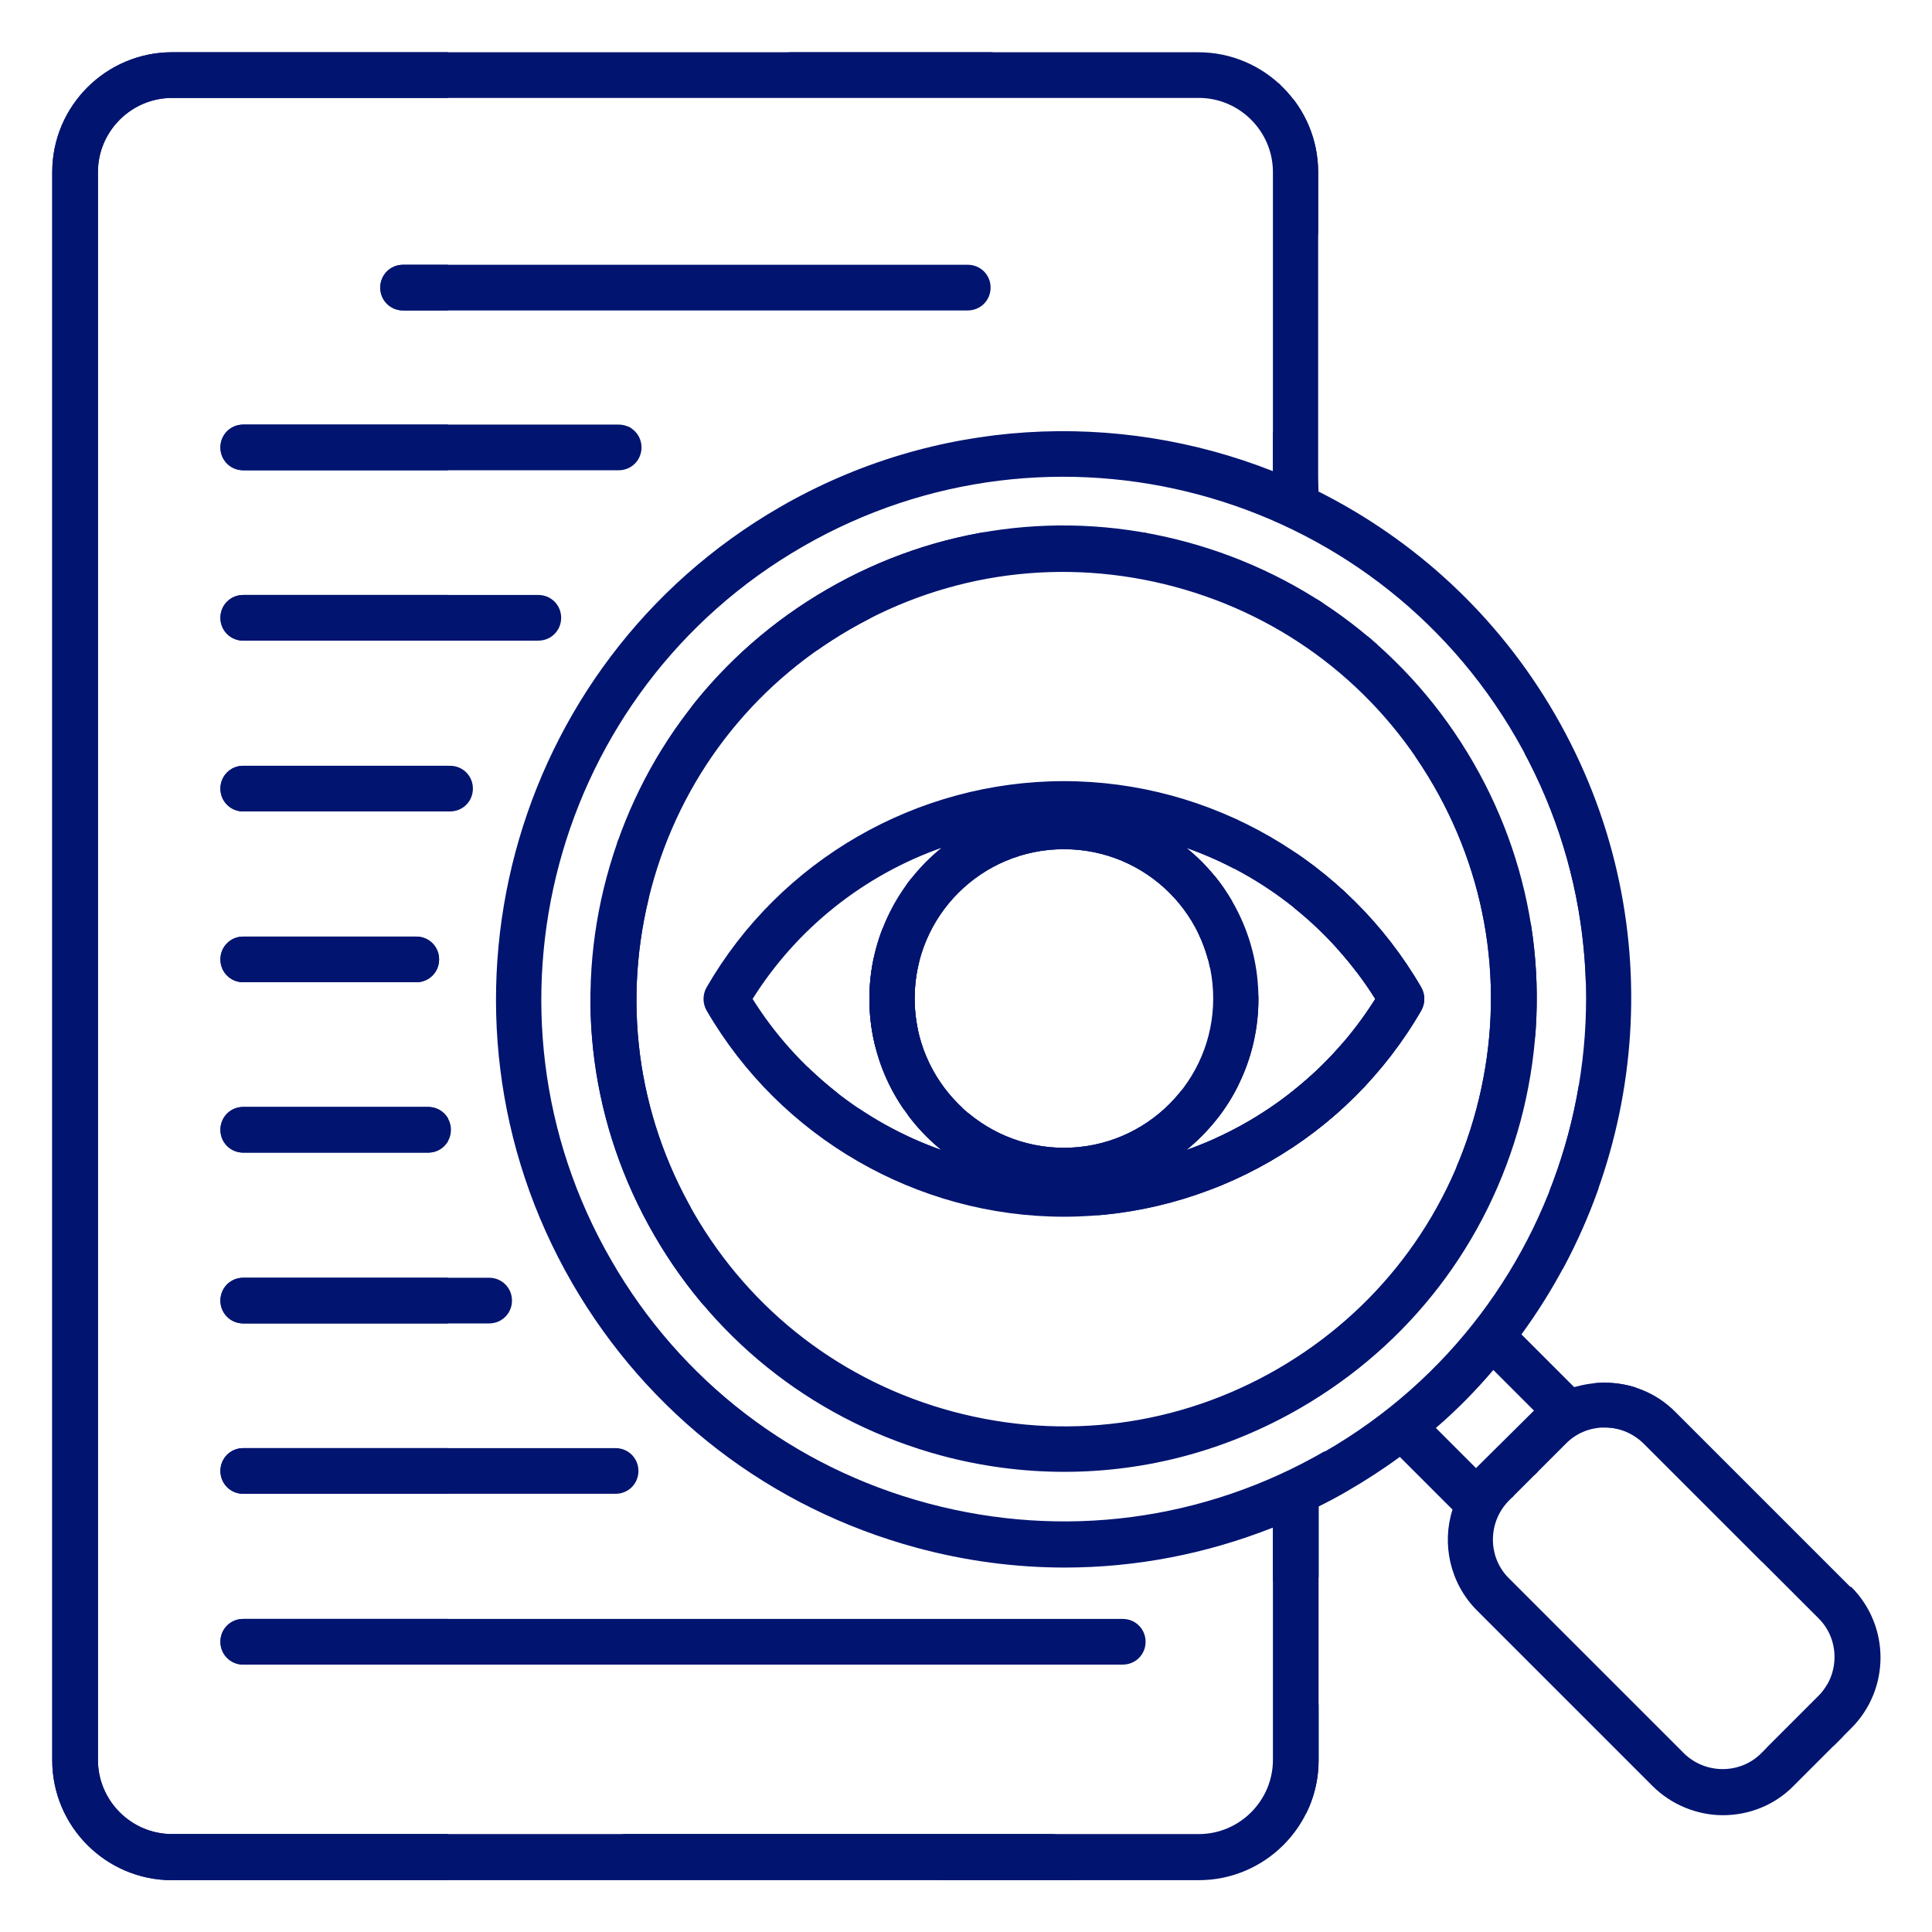 <?xml version="1.0" encoding="UTF-8"?> <svg xmlns="http://www.w3.org/2000/svg" xmlns:xlink="http://www.w3.org/1999/xlink" id="Layer_1" viewBox="0 0 44 44"><defs><style> .cls-1 { fill: #011470; } .cls-2 { clip-path: url(#clippath); } </style><clipPath id="clippath"><path class="cls-1" d="M33.55,17.36c-1.44-2.49-3.76-4.27-6.54-5.02s-5.68-.36-8.17,1.08c-2.49,1.44-4.27,3.76-5.02,6.54s-.36,5.68,1.08,8.17c1.44,2.49,3.76,4.27,6.54,5.02.93.25,1.87.37,2.8.37,1.87,0,3.71-.49,5.37-1.45,2.49-1.44,4.27-3.76,5.02-6.54.74-2.78.36-5.68-1.08-8.17h0ZM33.62,25.27c-.67,2.51-2.28,4.61-4.53,5.91-2.25,1.3-4.87,1.64-7.38.97s-4.61-2.28-5.91-4.53c-1.3-2.25-1.64-4.87-.97-7.38.67-2.51,2.28-4.61,4.53-5.91,2.25-1.3,4.87-1.64,7.38-.97,2.51.67,4.61,2.28,5.91,4.53,1.3,2.25,1.64,4.87.97,7.38h0ZM42.14,36.14l-3.99-3.99c-.43-.43-1-.66-1.61-.66-.24,0-.47.04-.69.1l-1.2-1.2c2.93-4.01,3.41-9.54.77-14.11-1.31-2.27-3.21-3.99-5.4-5.09V3.92c0-1.5-1.22-2.73-2.73-2.73H3.92c-1.5,0-2.73,1.22-2.73,2.73v36.17c0,1.5,1.22,2.73,2.73,2.73h23.38c1.5,0,2.73-1.22,2.73-2.73v-5.78c.22-.11.45-.23.67-.36.41-.24.8-.49,1.18-.77l1.2,1.2c-.25.78-.06,1.68.56,2.3l3.99,3.99c.44.44,1.03.67,1.61.67s1.17-.22,1.61-.67l1.31-1.31c.89-.89.89-2.33,0-3.22h0ZM28.99,40.08c0,.93-.76,1.69-1.69,1.69H3.92c-.93,0-1.69-.76-1.69-1.69V3.92c0-.93.76-1.69,1.69-1.69h23.38c.93,0,1.69.76,1.69,1.69v6.81c-3.55-1.4-7.68-1.23-11.23.82-6.18,3.57-8.3,11.49-4.73,17.67,1.73,2.99,4.52,5.13,7.85,6.03,1.11.3,2.24.45,3.37.45,1.62,0,3.22-.31,4.74-.91v5.31ZM30.17,33.05c-2.75,1.59-5.96,2.01-9.03,1.19-3.07-.82-5.64-2.79-7.22-5.54-3.28-5.68-1.33-12.97,4.36-16.25,5.68-3.28,12.97-1.33,16.25,4.36,3.28,5.68,1.33,12.97-4.36,16.25ZM32.69,32.53c.48-.41.92-.86,1.32-1.33l.93.93s0,0-.01,0l-1.31,1.3s0,0,0,.01l-.93-.93ZM41.41,38.63l-1.3,1.3c-.48.48-1.27.48-1.76,0l-3.99-3.99c-.48-.48-.48-1.27,0-1.76l1.31-1.31c.23-.23.54-.36.88-.36s.64.13.88.36l3.99,3.99c.48.48.48,1.27,0,1.76h0ZM24.23,17.79c-3.35,0-6.47,1.8-8.14,4.7-.09.16-.09.36,0,.52,1.68,2.9,4.8,4.7,8.14,4.7s6.47-1.8,8.14-4.7c.09-.16.09-.36,0-.52-1.68-2.9-4.8-4.7-8.14-4.7h0ZM24.23,26.14c-1.87,0-3.4-1.52-3.4-3.4s1.52-3.4,3.4-3.4,3.4,1.52,3.4,3.4c0,1.87-1.52,3.4-3.4,3.4ZM17.14,22.75c1.01-1.61,2.54-2.82,4.3-3.44-1,.81-1.64,2.05-1.64,3.44s.64,2.63,1.64,3.44c-1.76-.62-3.29-1.83-4.3-3.44ZM27.02,26.19c1-.81,1.64-2.05,1.64-3.44s-.64-2.63-1.64-3.44c1.76.62,3.29,1.83,4.3,3.44-1.01,1.61-2.54,2.82-4.3,3.44ZM8.66,6.55c0-.29.23-.52.52-.52h12.86c.29,0,.52.23.52.52s-.23.52-.52.52h-12.86c-.29,0-.52-.23-.52-.52ZM5.02,14.07c0-.29.23-.52.52-.52h6.72c.29,0,.52.23.52.52s-.23.52-.52.52h-6.72c-.29,0-.52-.23-.52-.52ZM5.02,17.96c0-.29.23-.52.52-.52h4.71c.29,0,.52.23.52.52s-.23.52-.52.52h-4.71c-.29,0-.52-.23-.52-.52ZM5.02,21.85c0-.29.23-.52.52-.52h3.94c.29,0,.52.23.52.52s-.23.52-.52.52h-3.94c-.29,0-.52-.23-.52-.52h0ZM5.02,25.73c0-.29.23-.52.52-.52h4.21c.29,0,.52.23.52.52s-.23.52-.52.52h-4.21c-.29,0-.52-.23-.52-.52ZM5.02,29.62c0-.29.23-.52.52-.52h5.6c.29,0,.52.23.52.52s-.23.52-.52.52h-5.6c-.29,0-.52-.23-.52-.52ZM5.02,33.5c0-.29.23-.52.52-.52h8.48c.29,0,.52.23.52.52s-.23.52-.52.52H5.54c-.29,0-.52-.23-.52-.52ZM5.54,36.87h20.03c.29,0,.52.23.52.52s-.23.52-.52.52H5.54c-.29,0-.52-.23-.52-.52s.23-.52.52-.52ZM5.02,10.19c0-.29.23-.52.52-.52h8.55c.29,0,.52.23.52.52s-.23.52-.52.52H5.54c-.29,0-.52-.23-.52-.52Z"></path></clipPath></defs><g><path class="cls-1" d="M33.55,17.36c-1.44-2.49-3.76-4.27-6.54-5.02s-5.68-.36-8.17,1.08c-2.49,1.44-4.27,3.76-5.02,6.54s-.36,5.68,1.08,8.17c1.44,2.49,3.76,4.27,6.54,5.02.93.25,1.87.37,2.8.37,1.87,0,3.71-.49,5.37-1.45,2.49-1.44,4.27-3.76,5.02-6.54.74-2.78.36-5.68-1.08-8.17h0ZM33.62,25.27c-.67,2.51-2.28,4.61-4.53,5.91-2.25,1.3-4.87,1.64-7.38.97s-4.61-2.28-5.91-4.53c-1.3-2.25-1.64-4.87-.97-7.38.67-2.51,2.28-4.61,4.53-5.91,2.25-1.3,4.87-1.64,7.38-.97,2.51.67,4.61,2.28,5.91,4.53,1.3,2.25,1.64,4.87.97,7.38h0ZM42.14,36.14l-3.99-3.99c-.43-.43-1-.66-1.61-.66-.24,0-.47.04-.69.1l-1.2-1.2c2.93-4.01,3.41-9.54.77-14.11-1.31-2.27-3.21-3.99-5.4-5.09V3.92c0-1.5-1.22-2.73-2.73-2.73H3.92c-1.5,0-2.73,1.22-2.73,2.73v36.17c0,1.5,1.22,2.73,2.73,2.73h23.38c1.5,0,2.73-1.22,2.73-2.73v-5.78c.22-.11.45-.23.67-.36.41-.24.8-.49,1.18-.77l1.2,1.2c-.25.78-.06,1.68.56,2.3l3.99,3.99c.44.44,1.03.67,1.61.67s1.17-.22,1.61-.67l1.31-1.31c.89-.89.89-2.33,0-3.22h0ZM28.99,40.08c0,.93-.76,1.69-1.69,1.69H3.92c-.93,0-1.69-.76-1.69-1.69V3.92c0-.93.76-1.69,1.69-1.69h23.38c.93,0,1.69.76,1.69,1.69v6.81c-3.55-1.4-7.68-1.23-11.23.82-6.18,3.57-8.3,11.49-4.73,17.67,1.73,2.99,4.52,5.13,7.85,6.03,1.11.3,2.24.45,3.37.45,1.62,0,3.22-.31,4.74-.91v5.31ZM30.17,33.05c-2.75,1.59-5.96,2.01-9.03,1.19-3.07-.82-5.64-2.79-7.22-5.54-3.28-5.68-1.33-12.97,4.36-16.25,5.68-3.28,12.97-1.33,16.25,4.36,3.28,5.68,1.33,12.97-4.36,16.25ZM32.69,32.53c.48-.41.92-.86,1.32-1.33l.93.93s0,0-.01,0l-1.31,1.3s0,0,0,.01l-.93-.93ZM41.41,38.63l-1.3,1.3c-.48.48-1.27.48-1.76,0l-3.99-3.99c-.48-.48-.48-1.27,0-1.76l1.31-1.31c.23-.23.54-.36.88-.36s.64.13.88.36l3.99,3.99c.48.48.48,1.27,0,1.76h0ZM24.23,17.79c-3.35,0-6.47,1.8-8.14,4.7-.09.16-.09.36,0,.52,1.68,2.9,4.8,4.7,8.14,4.7s6.47-1.8,8.14-4.7c.09-.16.09-.36,0-.52-1.68-2.9-4.8-4.7-8.14-4.7h0ZM24.23,26.14c-1.87,0-3.4-1.52-3.4-3.4s1.52-3.4,3.4-3.4,3.4,1.52,3.4,3.4c0,1.87-1.52,3.4-3.4,3.4ZM17.14,22.75c1.01-1.61,2.54-2.82,4.3-3.44-1,.81-1.64,2.05-1.64,3.44s.64,2.63,1.64,3.44c-1.76-.62-3.29-1.83-4.3-3.44ZM27.02,26.19c1-.81,1.64-2.05,1.64-3.44s-.64-2.63-1.64-3.44c1.76.62,3.29,1.83,4.3,3.44-1.01,1.61-2.54,2.82-4.3,3.44ZM8.66,6.55c0-.29.23-.52.52-.52h12.86c.29,0,.52.23.52.52s-.23.52-.52.52h-12.86c-.29,0-.52-.23-.52-.52ZM5.02,14.07c0-.29.23-.52.52-.52h6.72c.29,0,.52.23.52.52s-.23.52-.52.52h-6.72c-.29,0-.52-.23-.52-.52ZM5.02,17.96c0-.29.23-.52.52-.52h4.71c.29,0,.52.23.52.52s-.23.52-.52.52h-4.71c-.29,0-.52-.23-.52-.52ZM5.02,21.85c0-.29.23-.52.52-.52h3.94c.29,0,.52.23.52.52s-.23.52-.52.52h-3.94c-.29,0-.52-.23-.52-.52h0ZM5.02,25.73c0-.29.23-.52.52-.52h4.21c.29,0,.52.23.52.52s-.23.52-.52.52h-4.21c-.29,0-.52-.23-.52-.52ZM5.02,29.62c0-.29.23-.52.52-.52h5.6c.29,0,.52.23.52.52s-.23.52-.52.52h-5.6c-.29,0-.52-.23-.52-.52ZM5.02,33.5c0-.29.23-.52.52-.52h8.48c.29,0,.52.23.52.52s-.23.52-.52.52H5.54c-.29,0-.52-.23-.52-.52ZM5.54,36.87h20.03c.29,0,.52.23.52.52s-.23.52-.52.52H5.54c-.29,0-.52-.23-.52-.52s.23-.52.52-.52ZM5.02,10.19c0-.29.23-.52.52-.52h8.55c.29,0,.52.23.52.52s-.23.52-.52.52H5.54c-.29,0-.52-.23-.52-.52Z"></path><g class="cls-2"><rect class="cls-1" x="-.35" y=".14" width="10.55" height="44.3"></rect><path class="cls-1" d="M8.44,34.81c1.09-.12,2.2-.06,3.27.19"></path><path class="cls-1" d="M10.98,36.92c.21.15.46.22.71.28,1.58.42,3.19.75,4.81.99.12.02.26.04.33.14"></path><path class="cls-1" d="M12.75,40.56l-.46.39c-.06.05-.12.11-.13.18-.02.15.16.24.32.28,1.21.3,2.45.51,3.68.71,2.23.37,4.47.74,6.74.75,2.01,0,4-.28,5.98-.57"></path><path class="cls-1" d="M28.93,40.21c-1.09-.06-2.18-.18-3.26-.36"></path><path class="cls-1" d="M25.22,39.3c-4.84.21-9.69.08-14.51-.38"></path><path class="cls-1" d="M14.06,9.98c.24-.09.44-.3.51-.55"></path><path class="cls-1" d="M10.95,6.94c4.16-.15,8.31-.34,12.46-.58"></path><path class="cls-1" d="M7.83.55c1.56.36,3.18.37,4.78.38,1.87.01,3.73.02,5.6,0,.93-.01,1.86-.03,2.78.05.79.07,1.57.21,2.35.33,2.53.4,5.09.64,7.65.71"></path><path class="cls-1" d="M30.62,8.67c.85-2.91.29-6.07-.83-8.89-.25-.64-.56-1.29-1.1-1.71"></path><path class="cls-1" d="M30.23,37.05c.01,2.18-.24,4.35-.74,6.47"></path><path class="cls-1" d="M19.79,21.58c-.5.42-.88.98-1.11,1.59-.05.12-.09.26-.05.38.04.15.19.26.34.31.41.15.86.02,1.26-.13,1.85-.68,3.54-1.77,5.44-2.3.34-.09.7-.17,1.04-.07s.63.43.57.78c-.05.29-.31.48-.57.62-1.55.81-3.48.41-5.03-.41-.89-.47-1.76-1.13-2.08-2.08"></path><path class="cls-1" d="M20.95,20.09c-.73.13-1.44.41-2.07.8,2.4-1.17,4.96-2.34,7.62-2.16.26.02.52.05.74.18.36.2.55.61.62,1.01.15.86-.16,1.76-.69,2.45s-1.25,1.22-1.99,1.68c-.94.58-1.94,1.08-3.03,1.28s-2.25.08-3.19-.5c2.48,2.14,5.82,3,9.08,3.34,1.19.12,2.4.19,3.58-.02.34-.06.7-.15.93-.41.36-.41.24-1.05.03-1.56-.31-.74-.84-1.46-1.61-1.65-.4-.1-.82-.05-1.23,0-2.25.28-4.52.49-6.78.64-1.68.11-3.38.19-5.04-.09"></path><path class="cls-1" d="M24.76,32.8c-1.36-.03-2.72-.14-4.07-.32"></path><path class="cls-1" d="M21.3,32.73c-.07.1-.21.1-.33.09-1.07-.13-1.99-.77-2.88-1.38-.14-.1-.28-.2-.39-.32-.17-.18-.27-.41-.39-.62-.37-.65-.93-1.18-1.6-1.52.61.41,1.22.82,1.83,1.23"></path><path class="cls-1" d="M16.06,29.99c-.89-1.14-1.78-2.33-2.25-3.7-.17-.5-.29-1.03-.41-1.55-.11-.49-.22-.99-.14-1.49.05-.34.2-.67.34-.98.36-.81.72-1.63,1.09-2.44"></path><path class="cls-1" d="M13.43,19.75c.97-.82,1.89-1.69,2.76-2.61"></path><path class="cls-1" d="M15.07,16.76c1.1-1.42,3.24-1.5,4.65-2.6.33-.26.62-.58,1-.78.38-.21.82-.28,1.19-.5s.65-.7.45-1.08c-.15-.28-.51-.39-.82-.34s-.59.22-.85.39c-1.08.68-2.16,1.36-3.24,2.04"></path><path class="cls-1" d="M25.25,12.9c.36,1,.71,2.01,1.07,3.01"></path><path class="cls-1" d="M25.97,12.04c.25.15.44.39.55.65"></path><path class="cls-1" d="M28.29,17.26c.22,1.16-.52,2.26-.89,3.39-.12.37-.19.79-.02,1.14.11.23.32.39.54.53.86.53,1.89.68,2.89.81.17-1,.09-2.04-.23-3-.26,1.18-.08,2.4,0,3.6s.09,2.47-.47,3.53c-.69,1.3-2.1,2.1-2.76,3.41"></path><path class="cls-1" d="M23.2,33.27c.72-.02,1.44-.17,2.11-.43"></path><path class="cls-1" d="M26.17,34.29l-.15.1"></path><path class="cls-1" d="M34.08,32.91c.92.44,1.65,1.19,2.28,1.99s1.18,1.66,1.85,2.43c.17.2.36.39.59.52.2.1.42.15.63.18.45.08.9.12,1.35.15"></path><path class="cls-1" d="M37.47,32.73c1.3,1.24,2.62,2.5,3.46,4.08.41.77.71,1.6,1,2.43.03.08.06.17.05.26-.03.21-.28.31-.5.35-.61.09-1.24,0-1.84-.15-.71-.17-1.42-.41-2-.84-1.61-1.17-1.96-3.45-3.29-4.94.41.93.99,1.79,1.71,2.51.48-1.32.63-2.76.41-4.14-.27-1.75-1.1-3.4-1.17-5.17-.06-1.42.36-2.81.69-4.19s.57-2.85.14-4.21c-.24-.76-.8-1.53-1.59-1.59"></path><path class="cls-1" d="M29.56,15.22c.63.64,1.36,1.18,2.12,1.66.77.49,1.59.94,2.13,1.67.28.37.46.81.63,1.24.44,1.13.8,2.35.58,3.55-.16.87-.61,1.66-1.14,2.36s-1.13,1.36-1.65,2.07c-.42.58-.79,1.21-1.24,1.77s-1,1.07-1.68,1.33"></path><path class="cls-1" d="M27.87,32.35c1.36-1.17,2.91-2.1,4.58-2.75"></path><path class="cls-1" d="M28.35,32.18l3.09-1.61"></path><path class="cls-1" d="M35.11,15l-2.22-1.44"></path><path class="cls-1" d="M28.18,13.31c1.11.85,2.25,1.66,3.43,2.41"></path><path class="cls-1" d="M27.03,12.7c.4.18.76.46,1.12.72.7.5,1.46.92,2.24,1.27"></path><path class="cls-1" d="M29.36,13.72c1.19.64,2.43,1.18,3.72,1.61"></path><path class="cls-1" d="M28.12,13.21c.37-.02.74.09,1.09.2.69.21,1.38.42,2.06.63"></path></g></g><polyline class="cls-1" points="28.99 34.77 30.03 34.31 30.03 35.93 28.99 36"></polyline><polyline class="cls-1" points="28.99 10.73 30.03 11.19 29.93 9.67 28.99 9.85"></polyline></svg> 